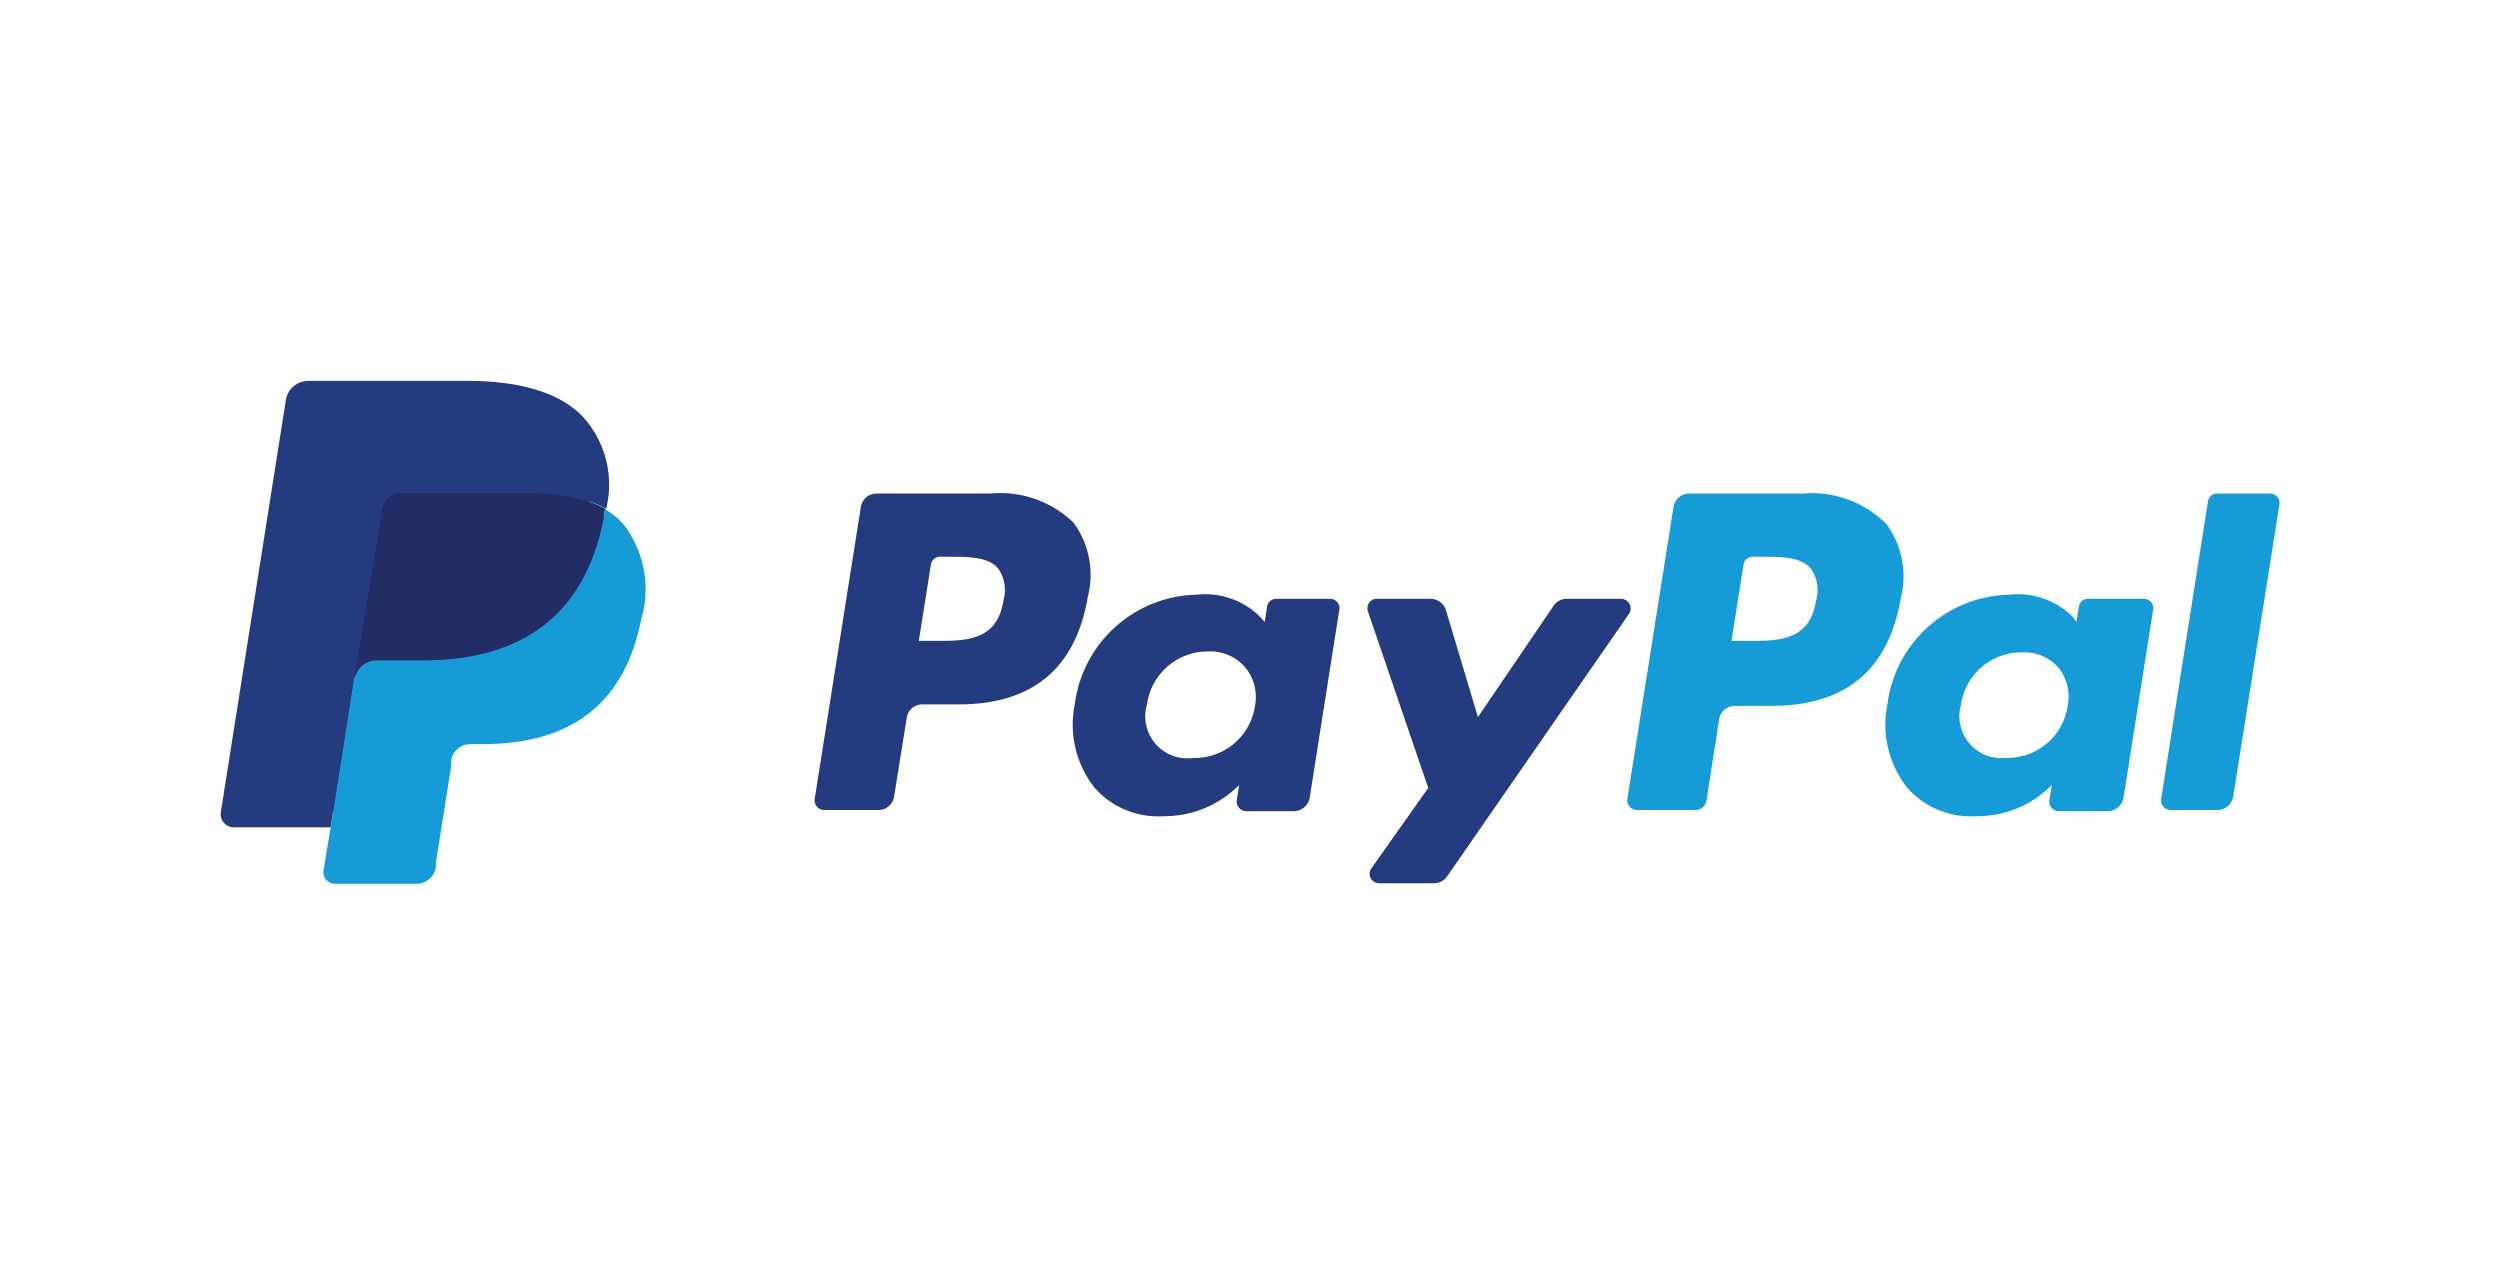 <svg xmlns="http://www.w3.org/2000/svg" viewBox="0 0 85 43"><g id="background"><g id="Ebene_2" data-name="Ebene 2"><rect width="85" height="43" style="fill:#fff"/></g></g><g id="icon"><path d="M33.67,16.78H29.8a.54.54,0,0,0-.53.45L27.7,27.16a.33.33,0,0,0,.32.38h1.85a.54.54,0,0,0,.53-.46l.43-2.68a.53.53,0,0,1,.53-.45h1.22c2.55,0,4-1.24,4.41-3.68a3,3,0,0,0-.49-2.5A3.59,3.59,0,0,0,33.67,16.78Zm.45,3.62c-.21,1.39-1.27,1.39-2.3,1.39h-.58l.41-2.59a.31.31,0,0,1,.31-.27h.27c.7,0,1.36,0,1.7.39A1.27,1.27,0,0,1,34.12,20.4Z" style="fill:#253b80"/><path d="M45.25,20.36H43.4a.31.31,0,0,0-.32.27l-.08.52L42.87,21a2.65,2.65,0,0,0-2.19-.78,4.27,4.27,0,0,0-4.14,3.74,3.46,3.46,0,0,0,.69,2.84,2.88,2.88,0,0,0,2.33.95,3.57,3.57,0,0,0,2.57-1.06l-.08.51a.33.33,0,0,0,.32.38H44a.55.55,0,0,0,.53-.46l1-6.35A.32.32,0,0,0,45.25,20.36ZM42.67,24a2.07,2.07,0,0,1-2.1,1.77A1.43,1.43,0,0,1,39,23.94a2.08,2.08,0,0,1,2.08-1.79,1.56,1.56,0,0,1,1.23.51A1.58,1.58,0,0,1,42.67,24Z" style="fill:#253b80"/><path d="M55.13,20.36H53.27a.54.54,0,0,0-.45.24l-2.57,3.78-1.09-3.64a.55.55,0,0,0-.51-.38H46.81a.32.32,0,0,0-.3.43l2.05,6-1.93,2.73a.32.32,0,0,0,.26.51h1.87a.55.55,0,0,0,.44-.23l6.2-8.95A.33.33,0,0,0,55.13,20.36Z" style="fill:#253b80"/><path d="M61.3,16.78H57.43a.54.54,0,0,0-.53.45l-1.57,9.93a.33.33,0,0,0,.32.38h2a.38.38,0,0,0,.37-.32l.44-2.82A.55.55,0,0,1,59,24h1.22c2.55,0,4-1.24,4.41-3.68a3,3,0,0,0-.49-2.5A3.59,3.59,0,0,0,61.3,16.78Zm.45,3.62c-.21,1.39-1.27,1.39-2.3,1.39h-.58l.41-2.59a.31.31,0,0,1,.32-.27h.26c.7,0,1.36,0,1.7.39A1.27,1.27,0,0,1,61.75,20.4Z" style="fill:#179bd7"/><path d="M72.88,20.36H71a.31.31,0,0,0-.32.27l-.08.52L70.5,21a2.65,2.65,0,0,0-2.19-.78,4.27,4.27,0,0,0-4.14,3.74,3.46,3.46,0,0,0,.69,2.84,2.88,2.88,0,0,0,2.33.95,3.54,3.54,0,0,0,2.57-1.06l-.08.51a.33.33,0,0,0,.32.38h1.67a.55.55,0,0,0,.53-.46l1-6.35A.32.32,0,0,0,72.88,20.36ZM70.3,24a2.07,2.07,0,0,1-2.1,1.77,1.43,1.43,0,0,1-1.53-1.8,2.08,2.08,0,0,1,2.08-1.79,1.56,1.56,0,0,1,1.23.51A1.58,1.58,0,0,1,70.3,24Z" style="fill:#179bd7"/><path d="M75.07,17.05,73.48,27.16a.33.33,0,0,0,.32.38h1.6a.55.55,0,0,0,.53-.46l1.57-9.93a.32.32,0,0,0-.32-.37H75.39A.31.31,0,0,0,75.07,17.05Z" style="fill:#179bd7"/><path d="M11.62,29.47l.29-1.89H8.1l2.19-13.88a.17.17,0,0,1,.06-.11.18.18,0,0,1,.12-.05h5.31c1.77,0,3,.37,3.62,1.09A2.47,2.47,0,0,1,20,15.71a4,4,0,0,1,0,1.5v.42l.3.17a2.5,2.5,0,0,1,.61.46,2.18,2.18,0,0,1,.49,1.1A4.88,4.88,0,0,1,21.3,21a5.68,5.68,0,0,1-.66,1.81,3.61,3.61,0,0,1-1,1.13,4.32,4.32,0,0,1-1.39.63,7.17,7.17,0,0,1-1.74.2h-.42a1.27,1.27,0,0,0-1.23,1.05l0,.17-.52,3.31,0,.13a.16.16,0,0,1,0,.07l-.05,0Z" style="fill:#253b80"/><path d="M20.55,17.3h0c0,.1,0,.2-.05.31-.7,3.59-3.1,4.84-6.16,4.84H12.78a.76.76,0,0,0-.75.64h0l-.79,5.06L11,29.58a.4.4,0,0,0,.39.47h2.77a.67.67,0,0,0,.66-.56l0-.15.52-3.3,0-.18a.66.66,0,0,1,.65-.56h.42c2.68,0,4.77-1.09,5.39-4.24a3.61,3.61,0,0,0-.56-3.18A2.47,2.47,0,0,0,20.55,17.3Z" style="fill:#179bd7"/><path d="M19.82,17l-.33-.08-.35-.07a8.4,8.4,0,0,0-1.37-.1H13.6a.73.73,0,0,0-.29.07.64.64,0,0,0-.36.49l-.89,5.62,0,.16a.76.76,0,0,1,.75-.64h1.56c3.06,0,5.46-1.25,6.16-4.84,0-.11,0-.21.05-.31a3,3,0,0,0-.57-.25Z" style="fill:#222d65"/><path d="M13,17.31a.64.64,0,0,1,.36-.49.73.73,0,0,1,.29-.07h4.17a9.69,9.69,0,0,1,1.37.1l.35.07.33.08.16.05a3.38,3.38,0,0,1,.58.25,3.43,3.43,0,0,0-.73-3.06c-.79-.9-2.22-1.29-4-1.29H10.47a.77.77,0,0,0-.75.65l-2.21,14a.45.45,0,0,0,.45.53h3.28l.82-5.22Z" style="fill:#253b80"/></g></svg>